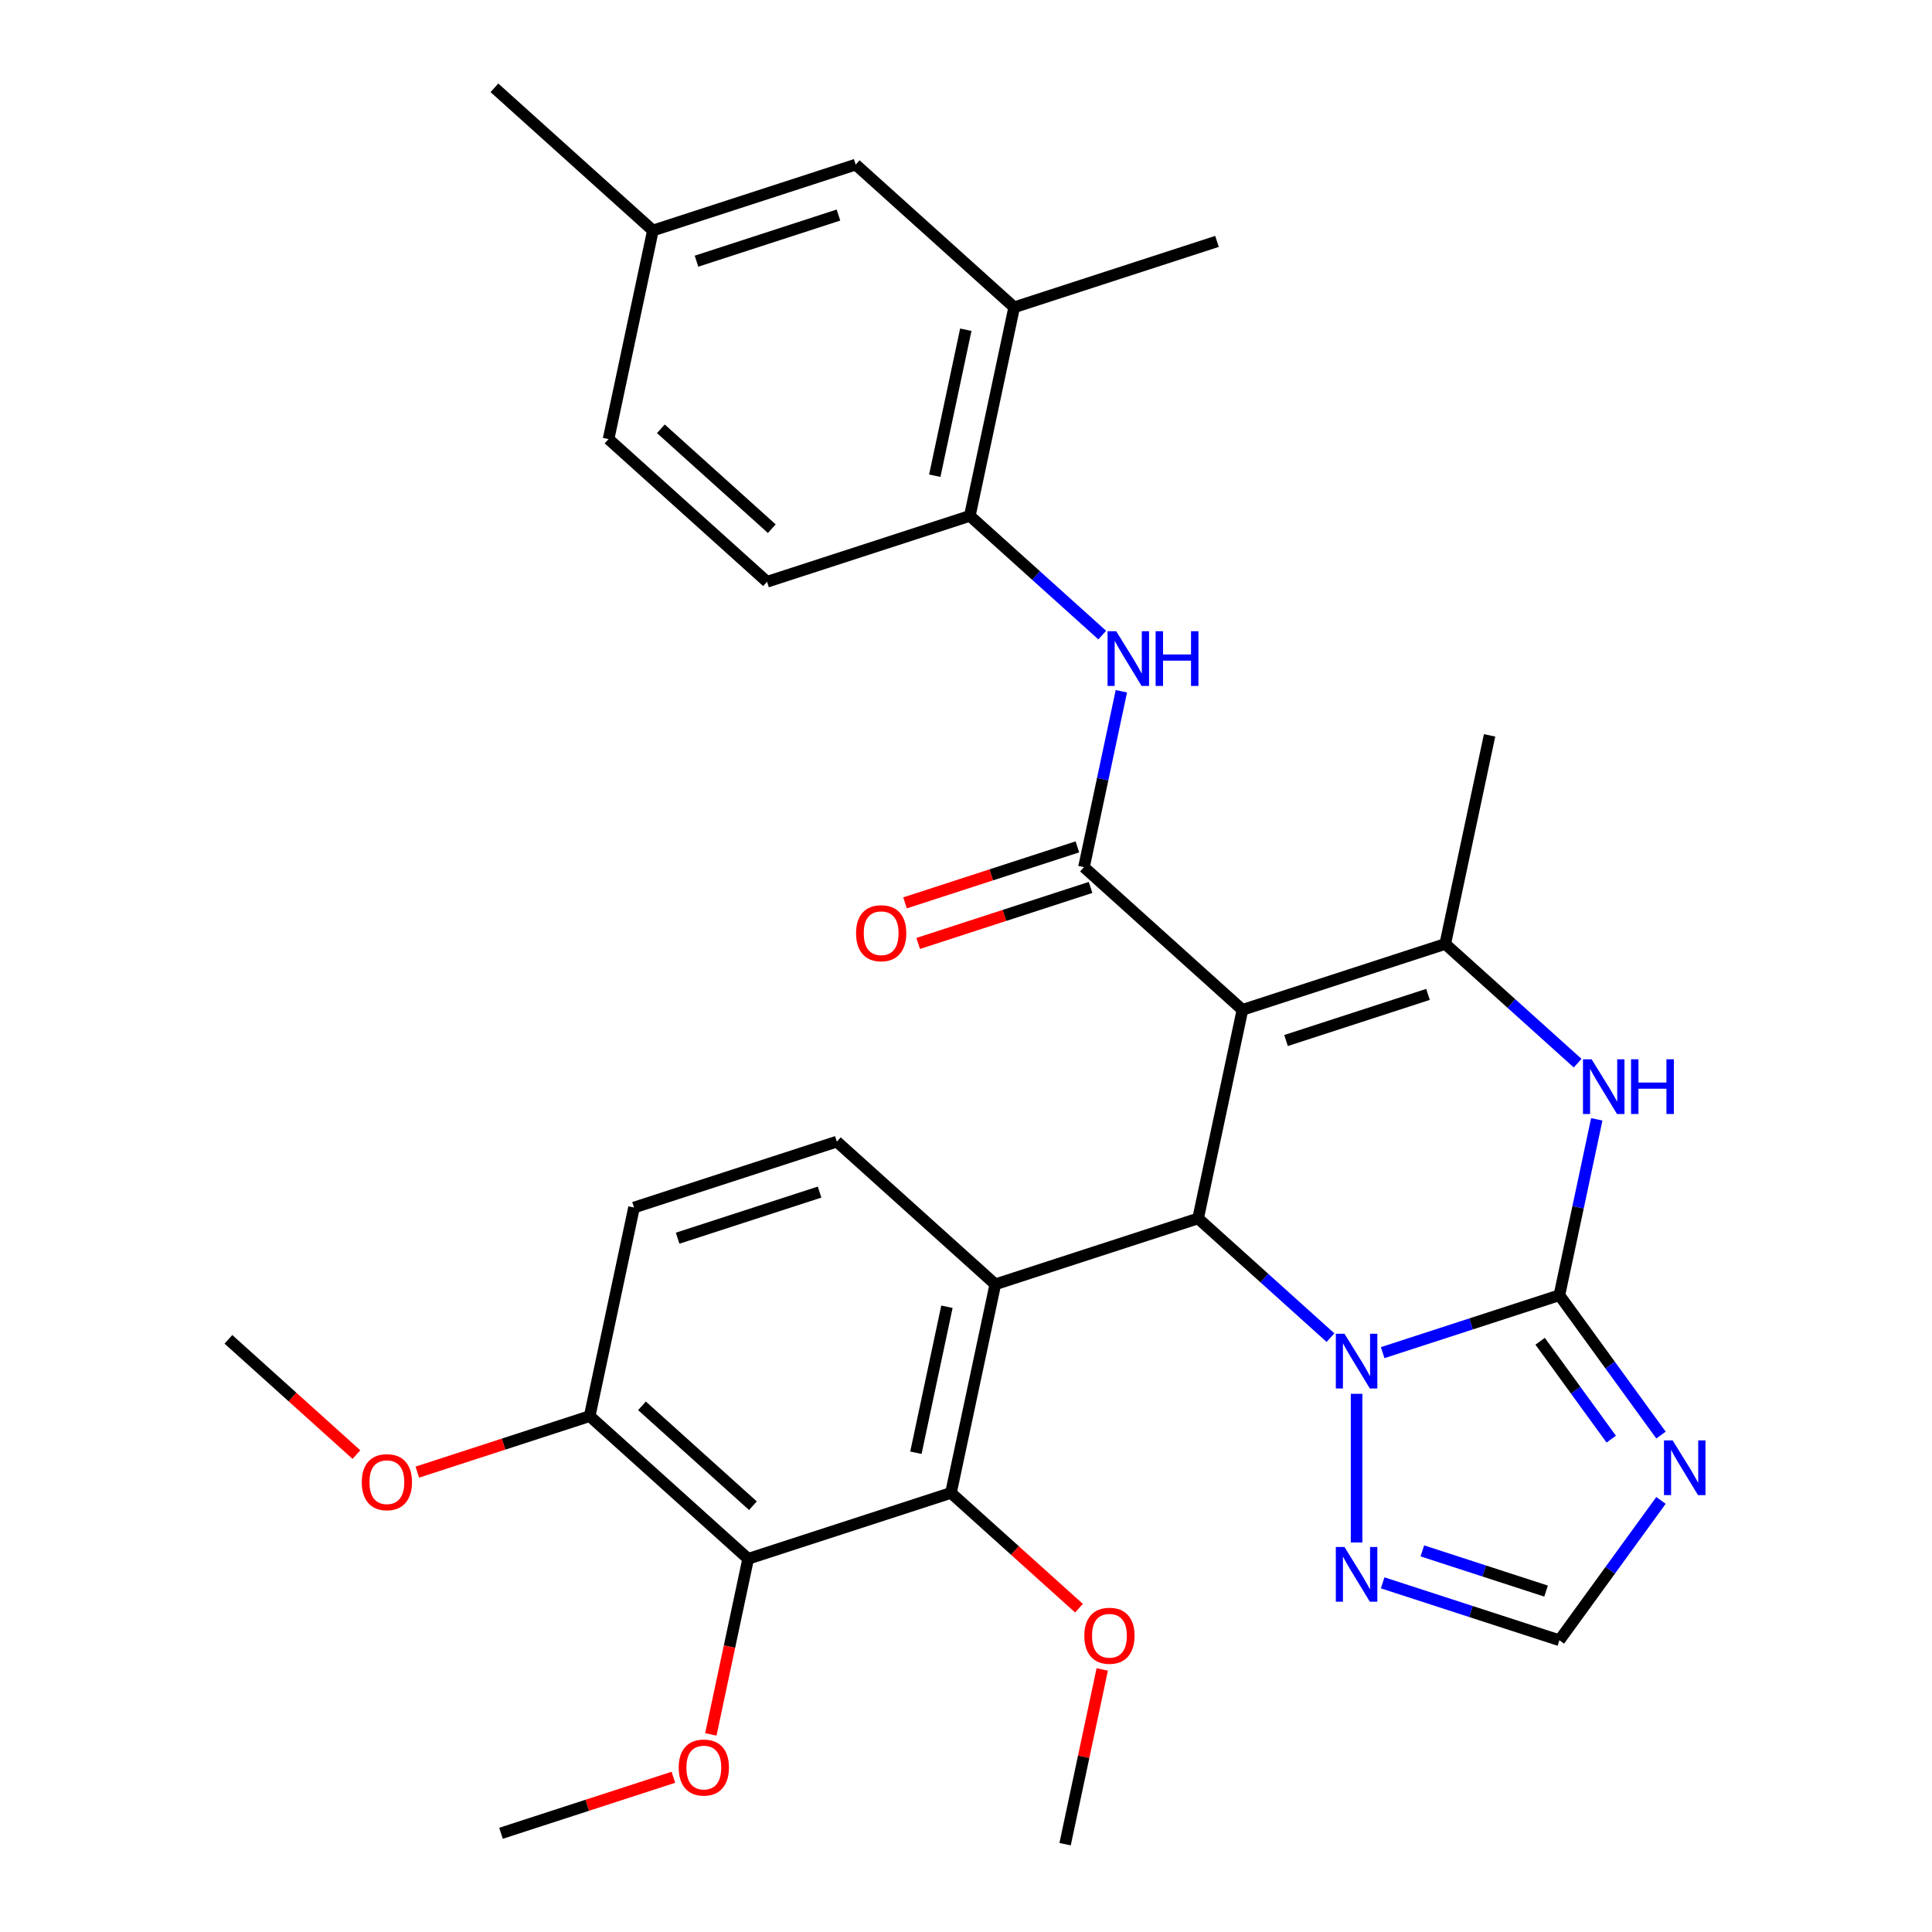 <?xml version='1.0' encoding='iso-8859-1'?>
<svg version='1.1' baseProfile='full'
              xmlns='http://www.w3.org/2000/svg'
                      xmlns:rdkit='http://www.rdkit.org/xml'
                      xmlns:xlink='http://www.w3.org/1999/xlink'
                  xml:space='preserve'
width='1000px' height='1000px' viewBox='0 0 1000 1000'>
<!-- END OF HEADER -->
<rect style='opacity:1.0;fill:#FFFFFF;stroke:none' width='1000' height='1000' x='0' y='0'> </rect>
<path class='bond-2' d='M 643.087,522.694 L 620.139,630.657' style='fill:none;fill-rule:evenodd;stroke:#000000;stroke-width:6px;stroke-linecap:butt;stroke-linejoin:miter;stroke-opacity:1' />
<path class='bond-4' d='M 643.087,522.694 L 561.063,448.838' style='fill:none;fill-rule:evenodd;stroke:#000000;stroke-width:6px;stroke-linecap:butt;stroke-linejoin:miter;stroke-opacity:1' />
<path class='bond-5' d='M 643.087,522.694 L 748.06,488.586' style='fill:none;fill-rule:evenodd;stroke:#000000;stroke-width:6px;stroke-linecap:butt;stroke-linejoin:miter;stroke-opacity:1' />
<path class='bond-5' d='M 665.655,538.572 L 739.136,514.697' style='fill:none;fill-rule:evenodd;stroke:#000000;stroke-width:6px;stroke-linecap:butt;stroke-linejoin:miter;stroke-opacity:1' />
<path class='bond-0' d='M 807.136,670.404 L 816.812,624.882' style='fill:none;fill-rule:evenodd;stroke:#000000;stroke-width:6px;stroke-linecap:butt;stroke-linejoin:miter;stroke-opacity:1' />
<path class='bond-0' d='M 816.812,624.882 L 826.488,579.361' style='fill:none;fill-rule:evenodd;stroke:#0000FF;stroke-width:6px;stroke-linecap:butt;stroke-linejoin:miter;stroke-opacity:1' />
<path class='bond-7' d='M 807.136,670.404 L 833.428,706.592' style='fill:none;fill-rule:evenodd;stroke:#000000;stroke-width:6px;stroke-linecap:butt;stroke-linejoin:miter;stroke-opacity:1' />
<path class='bond-7' d='M 833.428,706.592 L 859.72,742.78' style='fill:none;fill-rule:evenodd;stroke:#0000FF;stroke-width:6px;stroke-linecap:butt;stroke-linejoin:miter;stroke-opacity:1' />
<path class='bond-7' d='M 797.165,694.236 L 815.569,719.567' style='fill:none;fill-rule:evenodd;stroke:#000000;stroke-width:6px;stroke-linecap:butt;stroke-linejoin:miter;stroke-opacity:1' />
<path class='bond-7' d='M 815.569,719.567 L 833.974,744.899' style='fill:none;fill-rule:evenodd;stroke:#0000FF;stroke-width:6px;stroke-linecap:butt;stroke-linejoin:miter;stroke-opacity:1' />
<path class='bond-32' d='M 807.136,670.404 L 761.4,685.265' style='fill:none;fill-rule:evenodd;stroke:#000000;stroke-width:6px;stroke-linecap:butt;stroke-linejoin:miter;stroke-opacity:1' />
<path class='bond-32' d='M 761.4,685.265 L 715.663,700.126' style='fill:none;fill-rule:evenodd;stroke:#0000FF;stroke-width:6px;stroke-linecap:butt;stroke-linejoin:miter;stroke-opacity:1' />
<path class='bond-1' d='M 688.664,692.357 L 654.402,661.507' style='fill:none;fill-rule:evenodd;stroke:#0000FF;stroke-width:6px;stroke-linecap:butt;stroke-linejoin:miter;stroke-opacity:1' />
<path class='bond-1' d='M 654.402,661.507 L 620.139,630.657' style='fill:none;fill-rule:evenodd;stroke:#000000;stroke-width:6px;stroke-linecap:butt;stroke-linejoin:miter;stroke-opacity:1' />
<path class='bond-9' d='M 702.164,721.431 L 702.164,798.39' style='fill:none;fill-rule:evenodd;stroke:#0000FF;stroke-width:6px;stroke-linecap:butt;stroke-linejoin:miter;stroke-opacity:1' />
<path class='bond-3' d='M 620.139,630.657 L 515.166,664.764' style='fill:none;fill-rule:evenodd;stroke:#000000;stroke-width:6px;stroke-linecap:butt;stroke-linejoin:miter;stroke-opacity:1' />
<path class='bond-8' d='M 515.166,664.764 L 492.218,772.727' style='fill:none;fill-rule:evenodd;stroke:#000000;stroke-width:6px;stroke-linecap:butt;stroke-linejoin:miter;stroke-opacity:1' />
<path class='bond-8' d='M 490.131,676.369 L 474.068,751.943' style='fill:none;fill-rule:evenodd;stroke:#000000;stroke-width:6px;stroke-linecap:butt;stroke-linejoin:miter;stroke-opacity:1' />
<path class='bond-13' d='M 515.166,664.764 L 433.142,590.909' style='fill:none;fill-rule:evenodd;stroke:#000000;stroke-width:6px;stroke-linecap:butt;stroke-linejoin:miter;stroke-opacity:1' />
<path class='bond-11' d='M 561.063,448.838 L 570.739,403.317' style='fill:none;fill-rule:evenodd;stroke:#000000;stroke-width:6px;stroke-linecap:butt;stroke-linejoin:miter;stroke-opacity:1' />
<path class='bond-11' d='M 570.739,403.317 L 580.415,357.795' style='fill:none;fill-rule:evenodd;stroke:#0000FF;stroke-width:6px;stroke-linecap:butt;stroke-linejoin:miter;stroke-opacity:1' />
<path class='bond-17' d='M 557.652,438.341 L 513.045,452.835' style='fill:none;fill-rule:evenodd;stroke:#000000;stroke-width:6px;stroke-linecap:butt;stroke-linejoin:miter;stroke-opacity:1' />
<path class='bond-17' d='M 513.045,452.835 L 468.438,467.328' style='fill:none;fill-rule:evenodd;stroke:#FF0000;stroke-width:6px;stroke-linecap:butt;stroke-linejoin:miter;stroke-opacity:1' />
<path class='bond-17' d='M 564.473,459.336 L 519.867,473.829' style='fill:none;fill-rule:evenodd;stroke:#000000;stroke-width:6px;stroke-linecap:butt;stroke-linejoin:miter;stroke-opacity:1' />
<path class='bond-17' d='M 519.867,473.829 L 475.26,488.323' style='fill:none;fill-rule:evenodd;stroke:#FF0000;stroke-width:6px;stroke-linecap:butt;stroke-linejoin:miter;stroke-opacity:1' />
<path class='bond-6' d='M 748.06,488.586 L 782.323,519.436' style='fill:none;fill-rule:evenodd;stroke:#000000;stroke-width:6px;stroke-linecap:butt;stroke-linejoin:miter;stroke-opacity:1' />
<path class='bond-6' d='M 782.323,519.436 L 816.585,550.286' style='fill:none;fill-rule:evenodd;stroke:#0000FF;stroke-width:6px;stroke-linecap:butt;stroke-linejoin:miter;stroke-opacity:1' />
<path class='bond-24' d='M 748.06,488.586 L 771.008,380.623' style='fill:none;fill-rule:evenodd;stroke:#000000;stroke-width:6px;stroke-linecap:butt;stroke-linejoin:miter;stroke-opacity:1' />
<path class='bond-33' d='M 859.72,776.619 L 833.428,812.807' style='fill:none;fill-rule:evenodd;stroke:#0000FF;stroke-width:6px;stroke-linecap:butt;stroke-linejoin:miter;stroke-opacity:1' />
<path class='bond-33' d='M 833.428,812.807 L 807.136,848.994' style='fill:none;fill-rule:evenodd;stroke:#000000;stroke-width:6px;stroke-linecap:butt;stroke-linejoin:miter;stroke-opacity:1' />
<path class='bond-10' d='M 492.218,772.727 L 387.245,806.835' style='fill:none;fill-rule:evenodd;stroke:#000000;stroke-width:6px;stroke-linecap:butt;stroke-linejoin:miter;stroke-opacity:1' />
<path class='bond-21' d='M 492.218,772.727 L 525.351,802.56' style='fill:none;fill-rule:evenodd;stroke:#000000;stroke-width:6px;stroke-linecap:butt;stroke-linejoin:miter;stroke-opacity:1' />
<path class='bond-21' d='M 525.351,802.56 L 558.483,832.393' style='fill:none;fill-rule:evenodd;stroke:#FF0000;stroke-width:6px;stroke-linecap:butt;stroke-linejoin:miter;stroke-opacity:1' />
<path class='bond-12' d='M 715.663,819.273 L 761.4,834.134' style='fill:none;fill-rule:evenodd;stroke:#0000FF;stroke-width:6px;stroke-linecap:butt;stroke-linejoin:miter;stroke-opacity:1' />
<path class='bond-12' d='M 761.4,834.134 L 807.136,848.994' style='fill:none;fill-rule:evenodd;stroke:#000000;stroke-width:6px;stroke-linecap:butt;stroke-linejoin:miter;stroke-opacity:1' />
<path class='bond-12' d='M 736.205,802.737 L 768.221,813.139' style='fill:none;fill-rule:evenodd;stroke:#0000FF;stroke-width:6px;stroke-linecap:butt;stroke-linejoin:miter;stroke-opacity:1' />
<path class='bond-12' d='M 768.221,813.139 L 800.237,823.542' style='fill:none;fill-rule:evenodd;stroke:#000000;stroke-width:6px;stroke-linecap:butt;stroke-linejoin:miter;stroke-opacity:1' />
<path class='bond-22' d='M 387.245,806.835 L 377.586,852.277' style='fill:none;fill-rule:evenodd;stroke:#000000;stroke-width:6px;stroke-linecap:butt;stroke-linejoin:miter;stroke-opacity:1' />
<path class='bond-22' d='M 377.586,852.277 L 367.927,897.719' style='fill:none;fill-rule:evenodd;stroke:#FF0000;stroke-width:6px;stroke-linecap:butt;stroke-linejoin:miter;stroke-opacity:1' />
<path class='bond-34' d='M 387.245,806.835 L 305.221,732.98' style='fill:none;fill-rule:evenodd;stroke:#000000;stroke-width:6px;stroke-linecap:butt;stroke-linejoin:miter;stroke-opacity:1' />
<path class='bond-34' d='M 389.713,779.352 L 332.295,727.653' style='fill:none;fill-rule:evenodd;stroke:#000000;stroke-width:6px;stroke-linecap:butt;stroke-linejoin:miter;stroke-opacity:1' />
<path class='bond-14' d='M 570.512,328.721 L 536.249,297.87' style='fill:none;fill-rule:evenodd;stroke:#0000FF;stroke-width:6px;stroke-linecap:butt;stroke-linejoin:miter;stroke-opacity:1' />
<path class='bond-14' d='M 536.249,297.87 L 501.986,267.02' style='fill:none;fill-rule:evenodd;stroke:#000000;stroke-width:6px;stroke-linecap:butt;stroke-linejoin:miter;stroke-opacity:1' />
<path class='bond-19' d='M 433.142,590.909 L 328.169,625.017' style='fill:none;fill-rule:evenodd;stroke:#000000;stroke-width:6px;stroke-linecap:butt;stroke-linejoin:miter;stroke-opacity:1' />
<path class='bond-19' d='M 424.217,617.02 L 350.736,640.895' style='fill:none;fill-rule:evenodd;stroke:#000000;stroke-width:6px;stroke-linecap:butt;stroke-linejoin:miter;stroke-opacity:1' />
<path class='bond-15' d='M 501.986,267.02 L 524.935,159.057' style='fill:none;fill-rule:evenodd;stroke:#000000;stroke-width:6px;stroke-linecap:butt;stroke-linejoin:miter;stroke-opacity:1' />
<path class='bond-15' d='M 483.836,246.236 L 499.9,170.662' style='fill:none;fill-rule:evenodd;stroke:#000000;stroke-width:6px;stroke-linecap:butt;stroke-linejoin:miter;stroke-opacity:1' />
<path class='bond-20' d='M 501.986,267.02 L 397.014,301.128' style='fill:none;fill-rule:evenodd;stroke:#000000;stroke-width:6px;stroke-linecap:butt;stroke-linejoin:miter;stroke-opacity:1' />
<path class='bond-18' d='M 524.935,159.057 L 442.91,85.202' style='fill:none;fill-rule:evenodd;stroke:#000000;stroke-width:6px;stroke-linecap:butt;stroke-linejoin:miter;stroke-opacity:1' />
<path class='bond-27' d='M 524.935,159.057 L 629.907,124.95' style='fill:none;fill-rule:evenodd;stroke:#000000;stroke-width:6px;stroke-linecap:butt;stroke-linejoin:miter;stroke-opacity:1' />
<path class='bond-16' d='M 305.221,732.98 L 328.169,625.017' style='fill:none;fill-rule:evenodd;stroke:#000000;stroke-width:6px;stroke-linecap:butt;stroke-linejoin:miter;stroke-opacity:1' />
<path class='bond-26' d='M 305.221,732.98 L 260.614,747.473' style='fill:none;fill-rule:evenodd;stroke:#000000;stroke-width:6px;stroke-linecap:butt;stroke-linejoin:miter;stroke-opacity:1' />
<path class='bond-26' d='M 260.614,747.473 L 216.007,761.967' style='fill:none;fill-rule:evenodd;stroke:#FF0000;stroke-width:6px;stroke-linecap:butt;stroke-linejoin:miter;stroke-opacity:1' />
<path class='bond-35' d='M 442.91,85.202 L 337.937,119.31' style='fill:none;fill-rule:evenodd;stroke:#000000;stroke-width:6px;stroke-linecap:butt;stroke-linejoin:miter;stroke-opacity:1' />
<path class='bond-35' d='M 433.986,111.313 L 360.505,135.188' style='fill:none;fill-rule:evenodd;stroke:#000000;stroke-width:6px;stroke-linecap:butt;stroke-linejoin:miter;stroke-opacity:1' />
<path class='bond-25' d='M 397.014,301.128 L 314.989,227.273' style='fill:none;fill-rule:evenodd;stroke:#000000;stroke-width:6px;stroke-linecap:butt;stroke-linejoin:miter;stroke-opacity:1' />
<path class='bond-25' d='M 399.481,273.645 L 342.064,221.946' style='fill:none;fill-rule:evenodd;stroke:#000000;stroke-width:6px;stroke-linecap:butt;stroke-linejoin:miter;stroke-opacity:1' />
<path class='bond-30' d='M 570.519,864.102 L 560.906,909.324' style='fill:none;fill-rule:evenodd;stroke:#FF0000;stroke-width:6px;stroke-linecap:butt;stroke-linejoin:miter;stroke-opacity:1' />
<path class='bond-30' d='M 560.906,909.324 L 551.294,954.545' style='fill:none;fill-rule:evenodd;stroke:#000000;stroke-width:6px;stroke-linecap:butt;stroke-linejoin:miter;stroke-opacity:1' />
<path class='bond-29' d='M 348.538,919.918 L 303.931,934.412' style='fill:none;fill-rule:evenodd;stroke:#FF0000;stroke-width:6px;stroke-linecap:butt;stroke-linejoin:miter;stroke-opacity:1' />
<path class='bond-29' d='M 303.931,934.412 L 259.324,948.906' style='fill:none;fill-rule:evenodd;stroke:#000000;stroke-width:6px;stroke-linecap:butt;stroke-linejoin:miter;stroke-opacity:1' />
<path class='bond-23' d='M 337.937,119.31 L 314.989,227.273' style='fill:none;fill-rule:evenodd;stroke:#000000;stroke-width:6px;stroke-linecap:butt;stroke-linejoin:miter;stroke-opacity:1' />
<path class='bond-28' d='M 337.937,119.31 L 255.913,45.455' style='fill:none;fill-rule:evenodd;stroke:#000000;stroke-width:6px;stroke-linecap:butt;stroke-linejoin:miter;stroke-opacity:1' />
<path class='bond-31' d='M 184.488,752.898 L 151.356,723.065' style='fill:none;fill-rule:evenodd;stroke:#FF0000;stroke-width:6px;stroke-linecap:butt;stroke-linejoin:miter;stroke-opacity:1' />
<path class='bond-31' d='M 151.356,723.065 L 118.223,693.232' style='fill:none;fill-rule:evenodd;stroke:#000000;stroke-width:6px;stroke-linecap:butt;stroke-linejoin:miter;stroke-opacity:1' />
<path  class='atom-2' d='M 695.904 690.352
L 705.184 705.352
Q 706.104 706.832, 707.584 709.512
Q 709.064 712.192, 709.144 712.352
L 709.144 690.352
L 712.904 690.352
L 712.904 718.672
L 709.024 718.672
L 699.064 702.272
Q 697.904 700.352, 696.664 698.152
Q 695.464 695.952, 695.104 695.272
L 695.104 718.672
L 691.424 718.672
L 691.424 690.352
L 695.904 690.352
' fill='#0000FF'/>
<path  class='atom-7' d='M 823.825 548.281
L 833.105 563.281
Q 834.025 564.761, 835.505 567.441
Q 836.985 570.121, 837.065 570.281
L 837.065 548.281
L 840.825 548.281
L 840.825 576.601
L 836.945 576.601
L 826.985 560.201
Q 825.825 558.281, 824.585 556.081
Q 823.385 553.881, 823.025 553.201
L 823.025 576.601
L 819.345 576.601
L 819.345 548.281
L 823.825 548.281
' fill='#0000FF'/>
<path  class='atom-7' d='M 844.225 548.281
L 848.065 548.281
L 848.065 560.321
L 862.545 560.321
L 862.545 548.281
L 866.385 548.281
L 866.385 576.601
L 862.545 576.601
L 862.545 563.521
L 848.065 563.521
L 848.065 576.601
L 844.225 576.601
L 844.225 548.281
' fill='#0000FF'/>
<path  class='atom-8' d='M 865.753 745.539
L 875.033 760.539
Q 875.953 762.019, 877.433 764.699
Q 878.913 767.379, 878.993 767.539
L 878.993 745.539
L 882.753 745.539
L 882.753 773.859
L 878.873 773.859
L 868.913 757.459
Q 867.753 755.539, 866.513 753.339
Q 865.313 751.139, 864.953 750.459
L 864.953 773.859
L 861.273 773.859
L 861.273 745.539
L 865.753 745.539
' fill='#0000FF'/>
<path  class='atom-10' d='M 695.904 800.727
L 705.184 815.727
Q 706.104 817.207, 707.584 819.887
Q 709.064 822.567, 709.144 822.727
L 709.144 800.727
L 712.904 800.727
L 712.904 829.047
L 709.024 829.047
L 699.064 812.647
Q 697.904 810.727, 696.664 808.527
Q 695.464 806.327, 695.104 805.647
L 695.104 829.047
L 691.424 829.047
L 691.424 800.727
L 695.904 800.727
' fill='#0000FF'/>
<path  class='atom-12' d='M 577.751 326.715
L 587.031 341.715
Q 587.951 343.195, 589.431 345.875
Q 590.911 348.555, 590.991 348.715
L 590.991 326.715
L 594.751 326.715
L 594.751 355.035
L 590.871 355.035
L 580.911 338.635
Q 579.751 336.715, 578.511 334.515
Q 577.311 332.315, 576.951 331.635
L 576.951 355.035
L 573.271 355.035
L 573.271 326.715
L 577.751 326.715
' fill='#0000FF'/>
<path  class='atom-12' d='M 598.151 326.715
L 601.991 326.715
L 601.991 338.755
L 616.471 338.755
L 616.471 326.715
L 620.311 326.715
L 620.311 355.035
L 616.471 355.035
L 616.471 341.955
L 601.991 341.955
L 601.991 355.035
L 598.151 355.035
L 598.151 326.715
' fill='#0000FF'/>
<path  class='atom-18' d='M 443.09 483.026
Q 443.09 476.226, 446.45 472.426
Q 449.81 468.626, 456.09 468.626
Q 462.37 468.626, 465.73 472.426
Q 469.09 476.226, 469.09 483.026
Q 469.09 489.906, 465.69 493.826
Q 462.29 497.706, 456.09 497.706
Q 449.85 497.706, 446.45 493.826
Q 443.09 489.946, 443.09 483.026
M 456.09 494.506
Q 460.41 494.506, 462.73 491.626
Q 465.09 488.706, 465.09 483.026
Q 465.09 477.466, 462.73 474.666
Q 460.41 471.826, 456.09 471.826
Q 451.77 471.826, 449.41 474.626
Q 447.09 477.426, 447.09 483.026
Q 447.09 488.746, 449.41 491.626
Q 451.77 494.506, 456.09 494.506
' fill='#FF0000'/>
<path  class='atom-22' d='M 561.243 846.663
Q 561.243 839.863, 564.603 836.063
Q 567.963 832.263, 574.243 832.263
Q 580.523 832.263, 583.883 836.063
Q 587.243 839.863, 587.243 846.663
Q 587.243 853.543, 583.843 857.463
Q 580.443 861.343, 574.243 861.343
Q 568.003 861.343, 564.603 857.463
Q 561.243 853.583, 561.243 846.663
M 574.243 858.143
Q 578.563 858.143, 580.883 855.263
Q 583.243 852.343, 583.243 846.663
Q 583.243 841.103, 580.883 838.303
Q 578.563 835.463, 574.243 835.463
Q 569.923 835.463, 567.563 838.263
Q 565.243 841.063, 565.243 846.663
Q 565.243 852.383, 567.563 855.263
Q 569.923 858.143, 574.243 858.143
' fill='#FF0000'/>
<path  class='atom-23' d='M 351.297 914.878
Q 351.297 908.078, 354.657 904.278
Q 358.017 900.478, 364.297 900.478
Q 370.577 900.478, 373.937 904.278
Q 377.297 908.078, 377.297 914.878
Q 377.297 921.758, 373.897 925.678
Q 370.497 929.558, 364.297 929.558
Q 358.057 929.558, 354.657 925.678
Q 351.297 921.798, 351.297 914.878
M 364.297 926.358
Q 368.617 926.358, 370.937 923.478
Q 373.297 920.558, 373.297 914.878
Q 373.297 909.318, 370.937 906.518
Q 368.617 903.678, 364.297 903.678
Q 359.977 903.678, 357.617 906.478
Q 355.297 909.278, 355.297 914.878
Q 355.297 920.598, 357.617 923.478
Q 359.977 926.358, 364.297 926.358
' fill='#FF0000'/>
<path  class='atom-27' d='M 187.248 767.167
Q 187.248 760.367, 190.608 756.567
Q 193.968 752.767, 200.248 752.767
Q 206.528 752.767, 209.888 756.567
Q 213.248 760.367, 213.248 767.167
Q 213.248 774.047, 209.848 777.967
Q 206.448 781.847, 200.248 781.847
Q 194.008 781.847, 190.608 777.967
Q 187.248 774.087, 187.248 767.167
M 200.248 778.647
Q 204.568 778.647, 206.888 775.767
Q 209.248 772.847, 209.248 767.167
Q 209.248 761.607, 206.888 758.807
Q 204.568 755.967, 200.248 755.967
Q 195.928 755.967, 193.568 758.767
Q 191.248 761.567, 191.248 767.167
Q 191.248 772.887, 193.568 775.767
Q 195.928 778.647, 200.248 778.647
' fill='#FF0000'/>
</svg>
